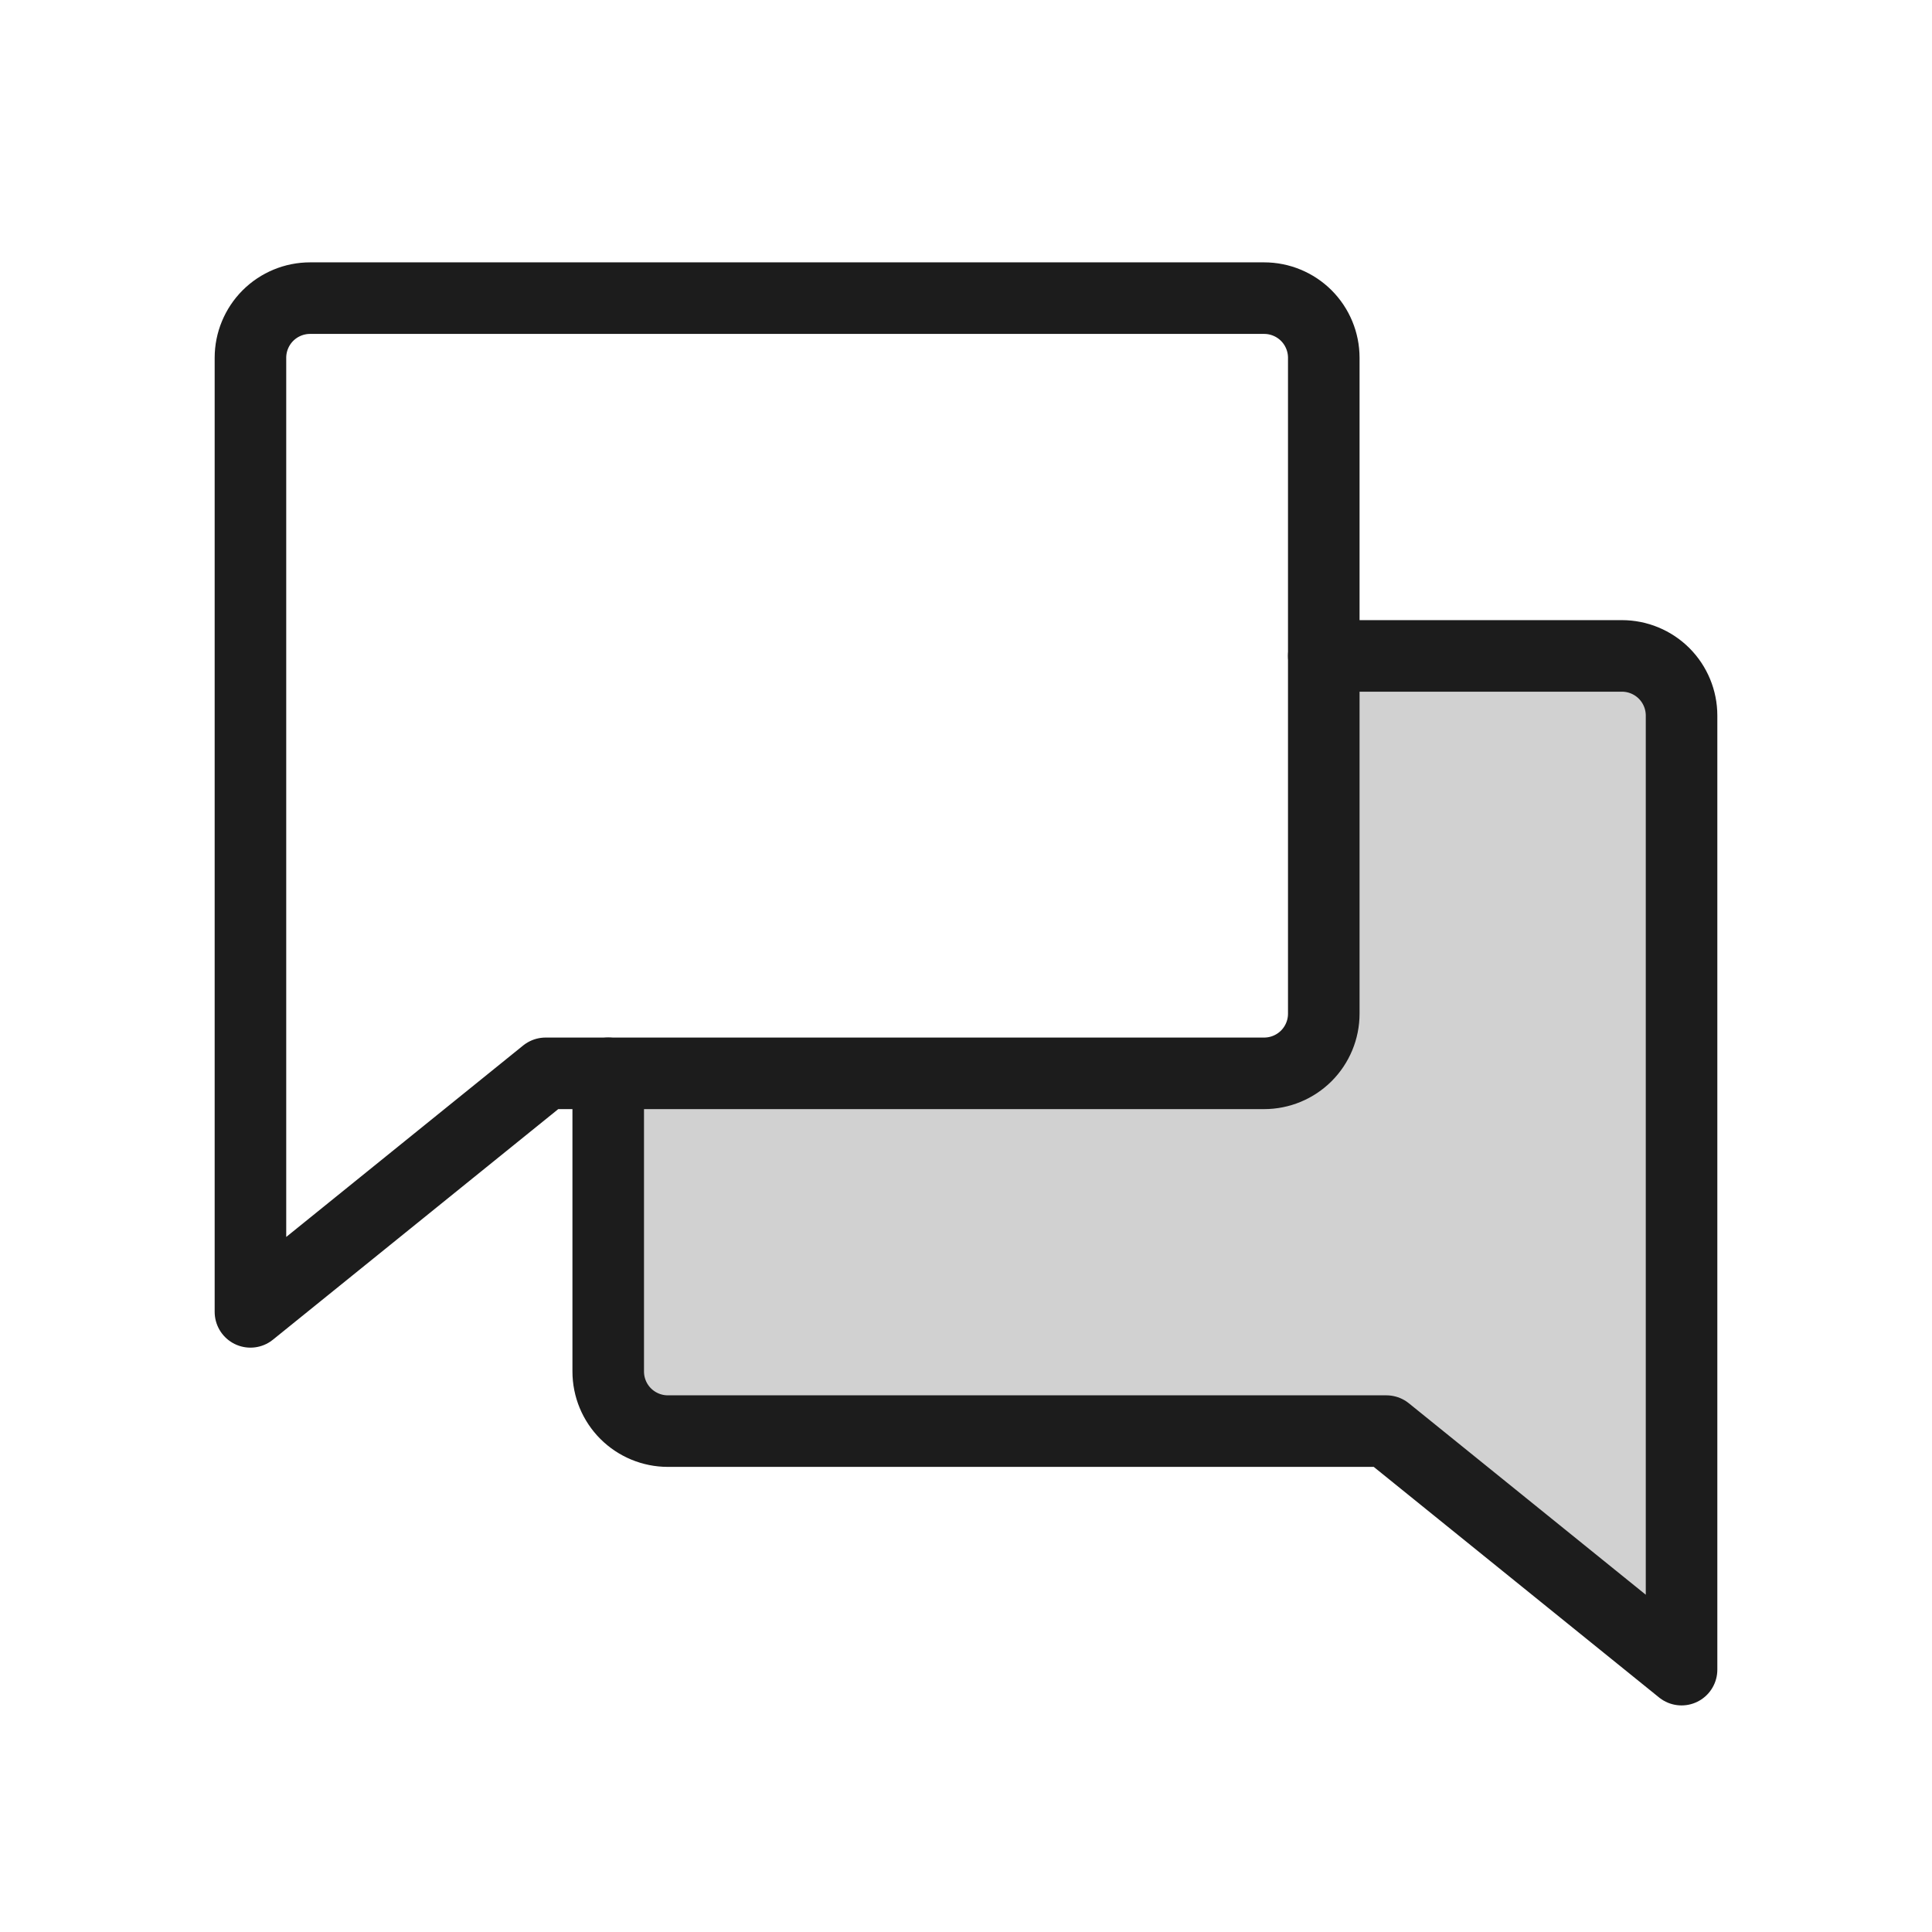 <svg width="54" height="54" viewBox="0 0 54 54" fill="none" xmlns="http://www.w3.org/2000/svg">
<path opacity="0.2" d="M17 30V38.333C17 38.775 17.175 39.199 17.488 39.512C17.801 39.824 18.225 40 18.667 40H38.75L47 46.667V20C47 19.558 46.824 19.134 46.512 18.821C46.199 18.509 45.775 18.333 45.333 18.333H37V28.333C37 28.775 36.824 29.199 36.512 29.512C36.199 29.824 35.775 30 35.333 30H17Z" fill="#1C1C1C"/>
<path d="M15.25 30L7 36.667V10C7 9.558 7.176 9.134 7.488 8.821C7.801 8.509 8.225 8.333 8.667 8.333H35.333C35.775 8.333 36.199 8.509 36.512 8.821C36.824 9.134 37 9.558 37 10V28.333C37 28.775 36.824 29.199 36.512 29.512C36.199 29.824 35.775 30 35.333 30H15.25Z" stroke="#1C1C1C" stroke-width="2" stroke-linecap="round" stroke-linejoin="round"/>
<path d="M17 30V38.333C17 38.775 17.175 39.199 17.488 39.512C17.801 39.824 18.225 40 18.667 40H38.75L47 46.667V20C47 19.558 46.824 19.134 46.512 18.821C46.199 18.509 45.775 18.333 45.333 18.333H37" stroke="#1C1C1C" stroke-width="2" stroke-linecap="round" stroke-linejoin="round"/>
</svg>

